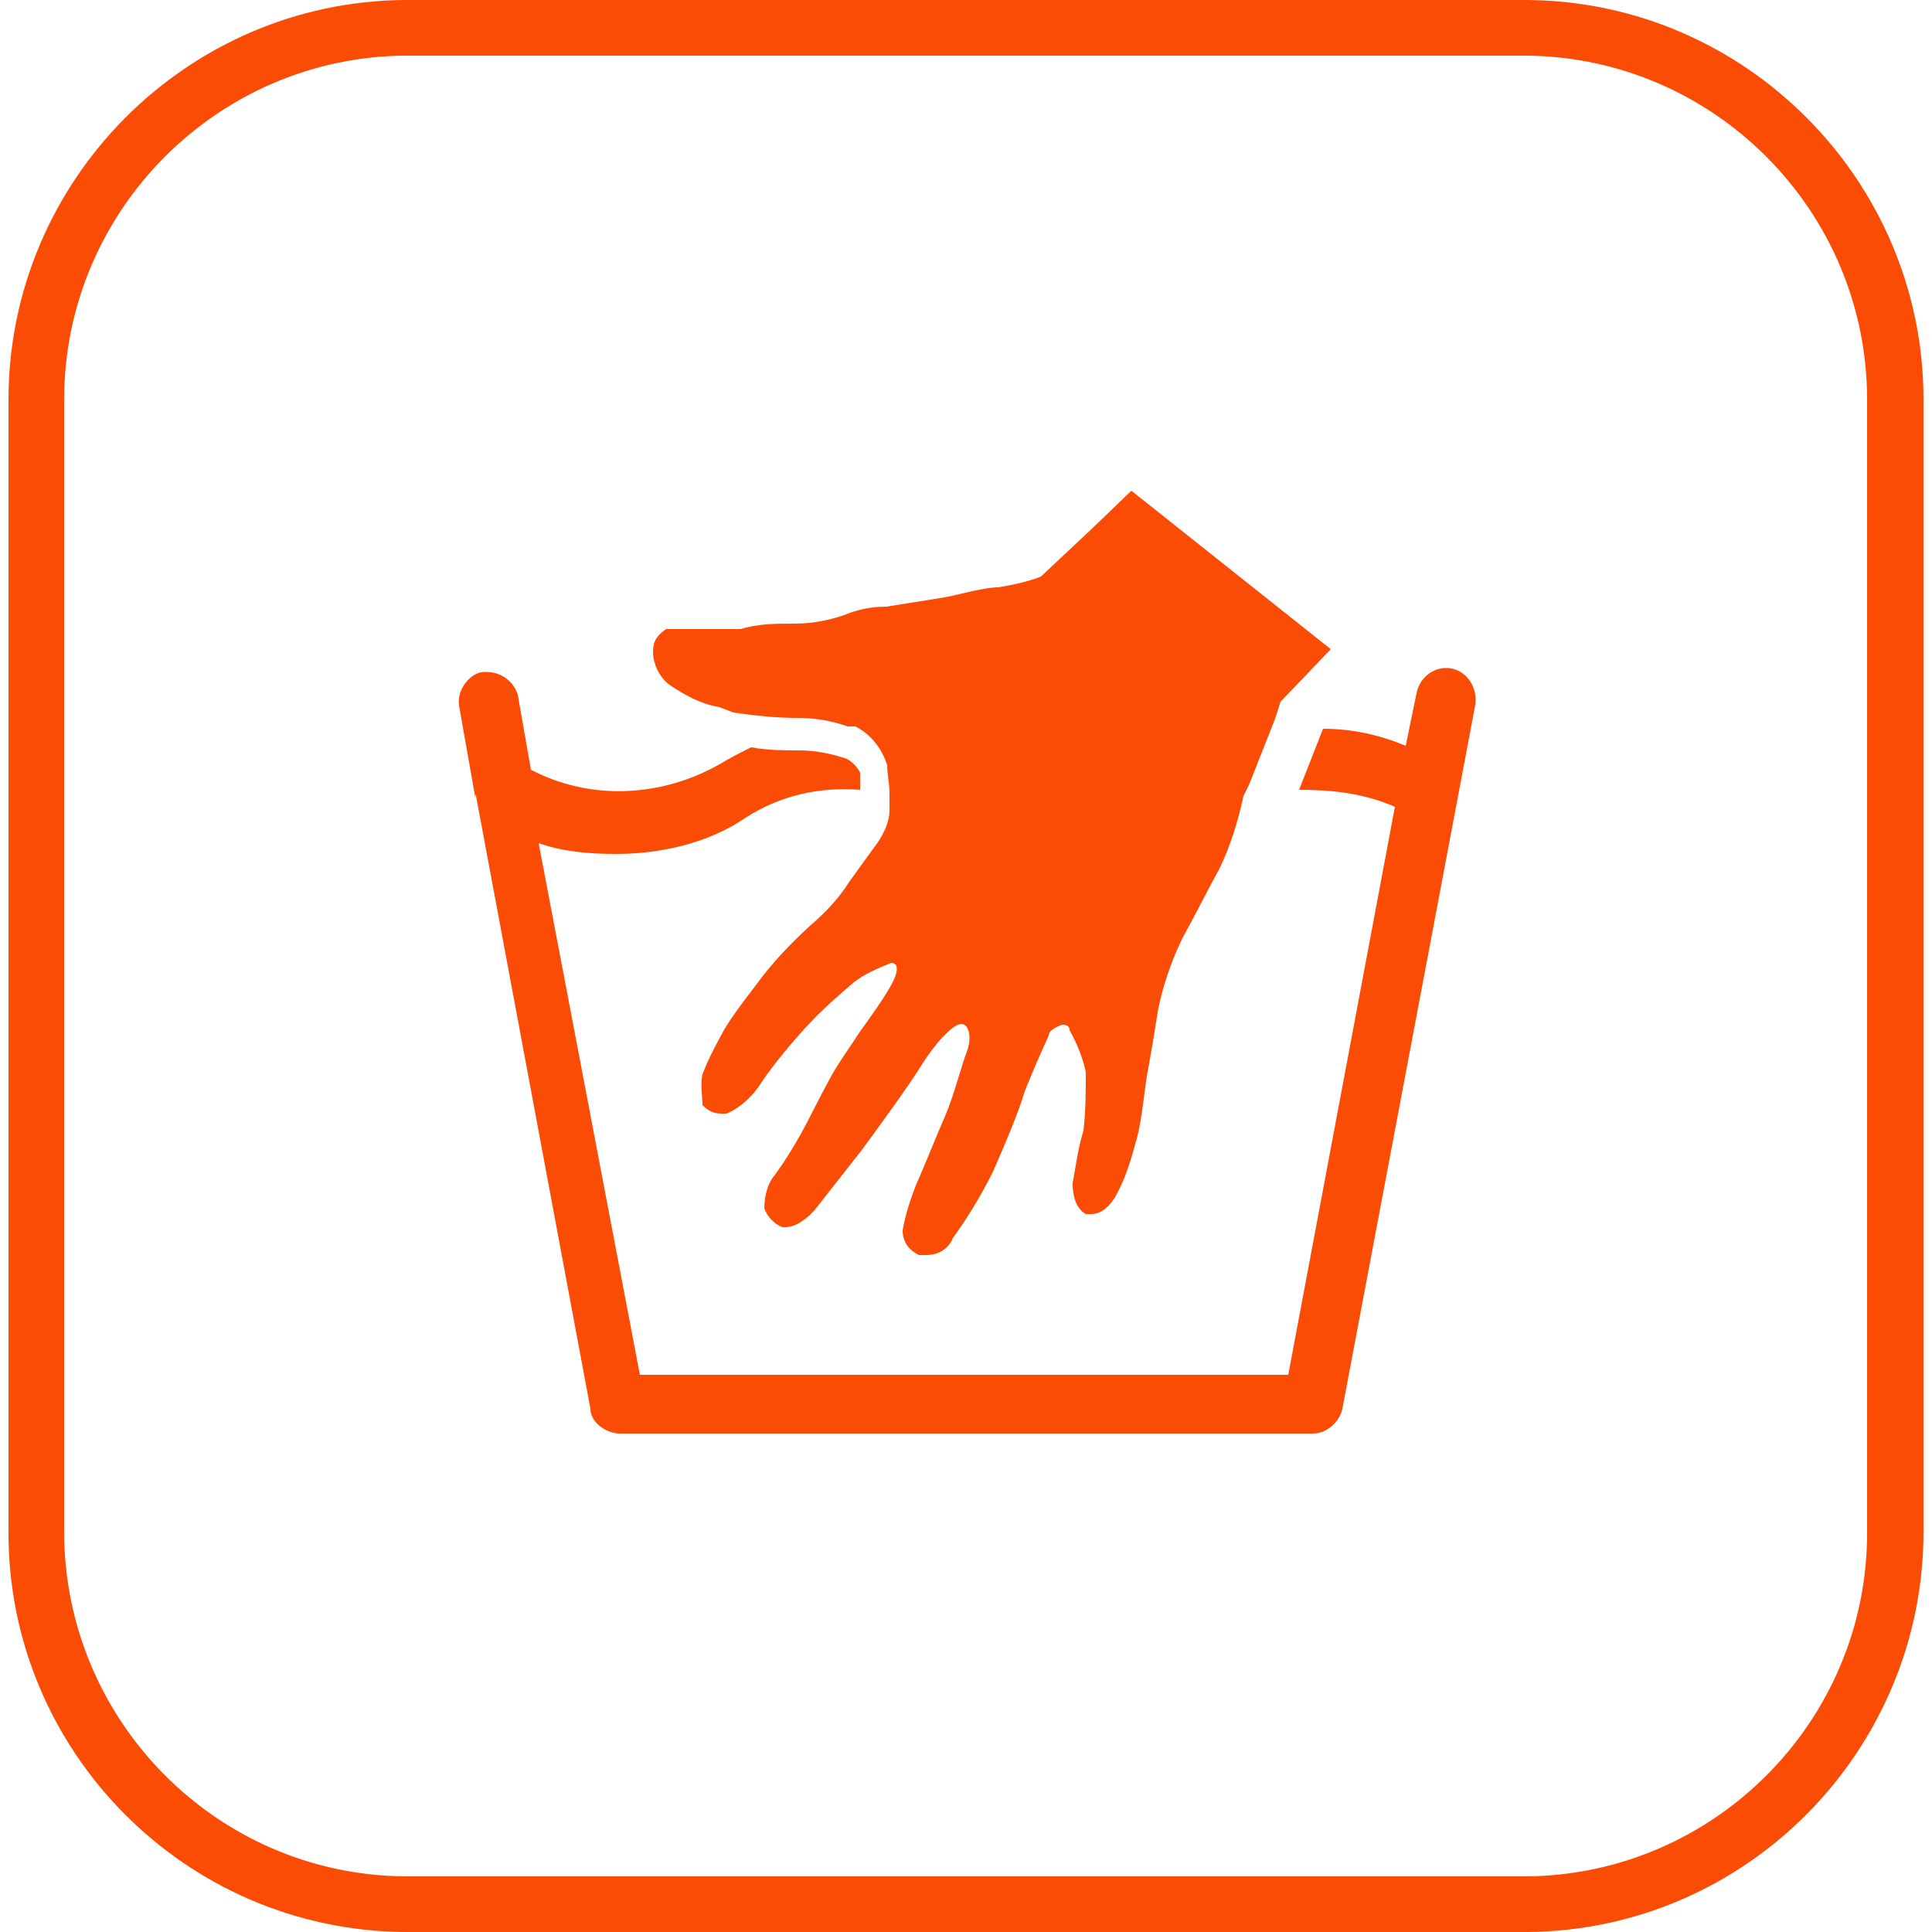 <?xml version="1.0" encoding="UTF-8"?>
<svg id="Layer_1" xmlns="http://www.w3.org/2000/svg" width="250" height="250" version="1.1" viewBox="0 0 250 250">
  <!-- Generator: Adobe Illustrator 30.0.0, SVG Export Plug-In . SVG Version: 2.1.1 Build 123)  -->
  <defs>
    <style>
      .st0 {
        fill: #fb4c06;
      }
    </style>
  </defs>
  <g id="Layer_2">
    <g id="Layer_1_copy">
      <path class="st0" d="M61.6,103l14.8,79.3c0,1.8,2.1,3.2,3.8,3.2h89.7c1.7,0,3.4-1.4,3.8-3.2l17.2-91.1c.3-2.2-1-4.3-3.1-4.7-2.1-.4-4.1,1.1-4.5,3.2l-1.4,6.8c-3.4-1.4-6.9-2.2-10.7-2.2h0l-3.1,7.9c4.1,0,8.3.4,12.4,2.2l-13.8,73.5h-83.9l-13.1-68.8c3.1,1.1,6.5,1.4,10,1.4,5.8,0,12-1.4,16.8-4.7,4.5-2.9,9.6-4,14.8-3.6v-2.2c-.3-.7-1-1.4-1.7-1.8-2.1-.7-4.1-1.1-6.2-1.1h0c-1.7,0-4.1,0-6.2-.4-1.4.7-2.8,1.4-4.1,2.2h0c-7.6,4.3-16.8,4.7-24.4.7l-1.7-9.7c-.7-2.2-2.8-3.2-4.8-2.9-1.7.4-3.1,2.5-2.8,4.3l2.1,11.9h0v-.4Z"/>
      <path class="st0" d="M94.9,92.2c2.8.4,5.5.7,8.3.7h0c2.4,0,4.5.4,6.5,1.1h1c2.1,1.1,3.4,2.9,4.1,5,0,1.1.3,2.5.3,3.6v2.2c0,1.8-1,3.6-2.1,5-1,1.4-2.1,2.9-3.1,4.3-1.4,2.2-3.1,4-5.2,5.8-2.4,2.2-4.8,4.7-6.9,7.6-1.7,2.2-3.8,5-4.5,6.5-1,1.8-1.7,3.2-2.4,5-.3,1.4,0,2.9,0,4,.7.7,1.4,1.1,2.4,1.1h.7c1.7-.7,3.4-2.2,4.5-4,1.7-2.5,3.8-5,5.8-7.2s4.1-4,6.2-5.8c1.4-1.1,3.1-1.8,4.8-2.5h0c1,0,1,1.1,0,2.9s-2.8,4.3-4.1,6.1c-1.4,2.2-2.8,4-4.1,6.5-1,1.8-2.4,4.7-3.4,6.5s-2.1,3.6-3.4,5.4c-1,1.1-1.4,2.9-1.4,4.3.3,1.1,1.4,2.2,2.4,2.5h.3c1.4,0,2.8-1.1,3.8-2.2l6.2-7.9c2.1-2.9,5.8-7.9,7.6-10.8s4.1-5.4,5.2-5.4h0c1,0,1.4,1.8.7,3.6s-1.7,5.8-2.8,8.3-2.8,6.8-3.8,9c-.7,1.8-1.4,4-1.7,5.8,0,1.4.7,2.5,2.1,3.2h1c1.4,0,2.8-.7,3.4-2.2,2.1-2.9,3.8-5.8,5.2-8.6,1.4-3.2,3.4-7.9,4.1-10.4,1-2.5,2.1-5,3.1-7.2,0-.7,1-1.1,1.7-1.4.3,0,1,0,1,.7,1,1.8,1.7,3.6,2.1,5.4,0,2.5,0,5-.3,7.6-.7,2.2-1,4.7-1.4,6.8,0,1.4.3,3.2,1.7,4h.7c1.4,0,2.4-1.1,3.1-2.2,1.4-2.5,2.1-5,2.8-7.6.7-2.5,1-6.5,1.4-8.6s1-5.8,1.4-8.3c.7-3.2,1.7-6.1,3.1-9,1.4-2.5,3.4-6.5,4.8-9,1.4-2.9,2.4-6.1,3.1-9.4l.7-1.4,3.4-8.6.7-2.2,6.5-6.8-25.8-20.5-5.2,5-6.5,6.1c-1.7.7-3.8,1.1-5.5,1.4-2.1,0-5.5,1.1-7.6,1.4-2.4.4-4.5.7-6.9,1.1-2.1,0-3.8.4-5.5,1.1-2.1.7-4.1,1.1-6.5,1.1s-4.5,0-6.9.7h-9.6c-1,.7-1.7,1.4-1.7,2.9s.7,3.2,2.1,4.3c2.1,1.4,4.1,2.5,6.5,2.9"/>
    </g>
  </g>
  <path class="st0" d="M197.6,250H52.4c-28.4-.2-51.4-23.4-51.3-51.8V51.7c0-28.3,23-51.5,51.3-51.7h145.2c28.3.2,51.3,23.4,51.3,51.7v146.5c0,28.3-22.9,51.6-51.3,51.8h0ZM197.5,7.2H52.4c-24.3.2-44.1,20.1-44.1,44.5v146.5c0,24.4,19.7,44.4,44.1,44.6h145.1c24.4-.2,44.2-20.2,44.1-44.6V51.7c0-24.4-19.8-44.3-44.1-44.5Z"/>
</svg>